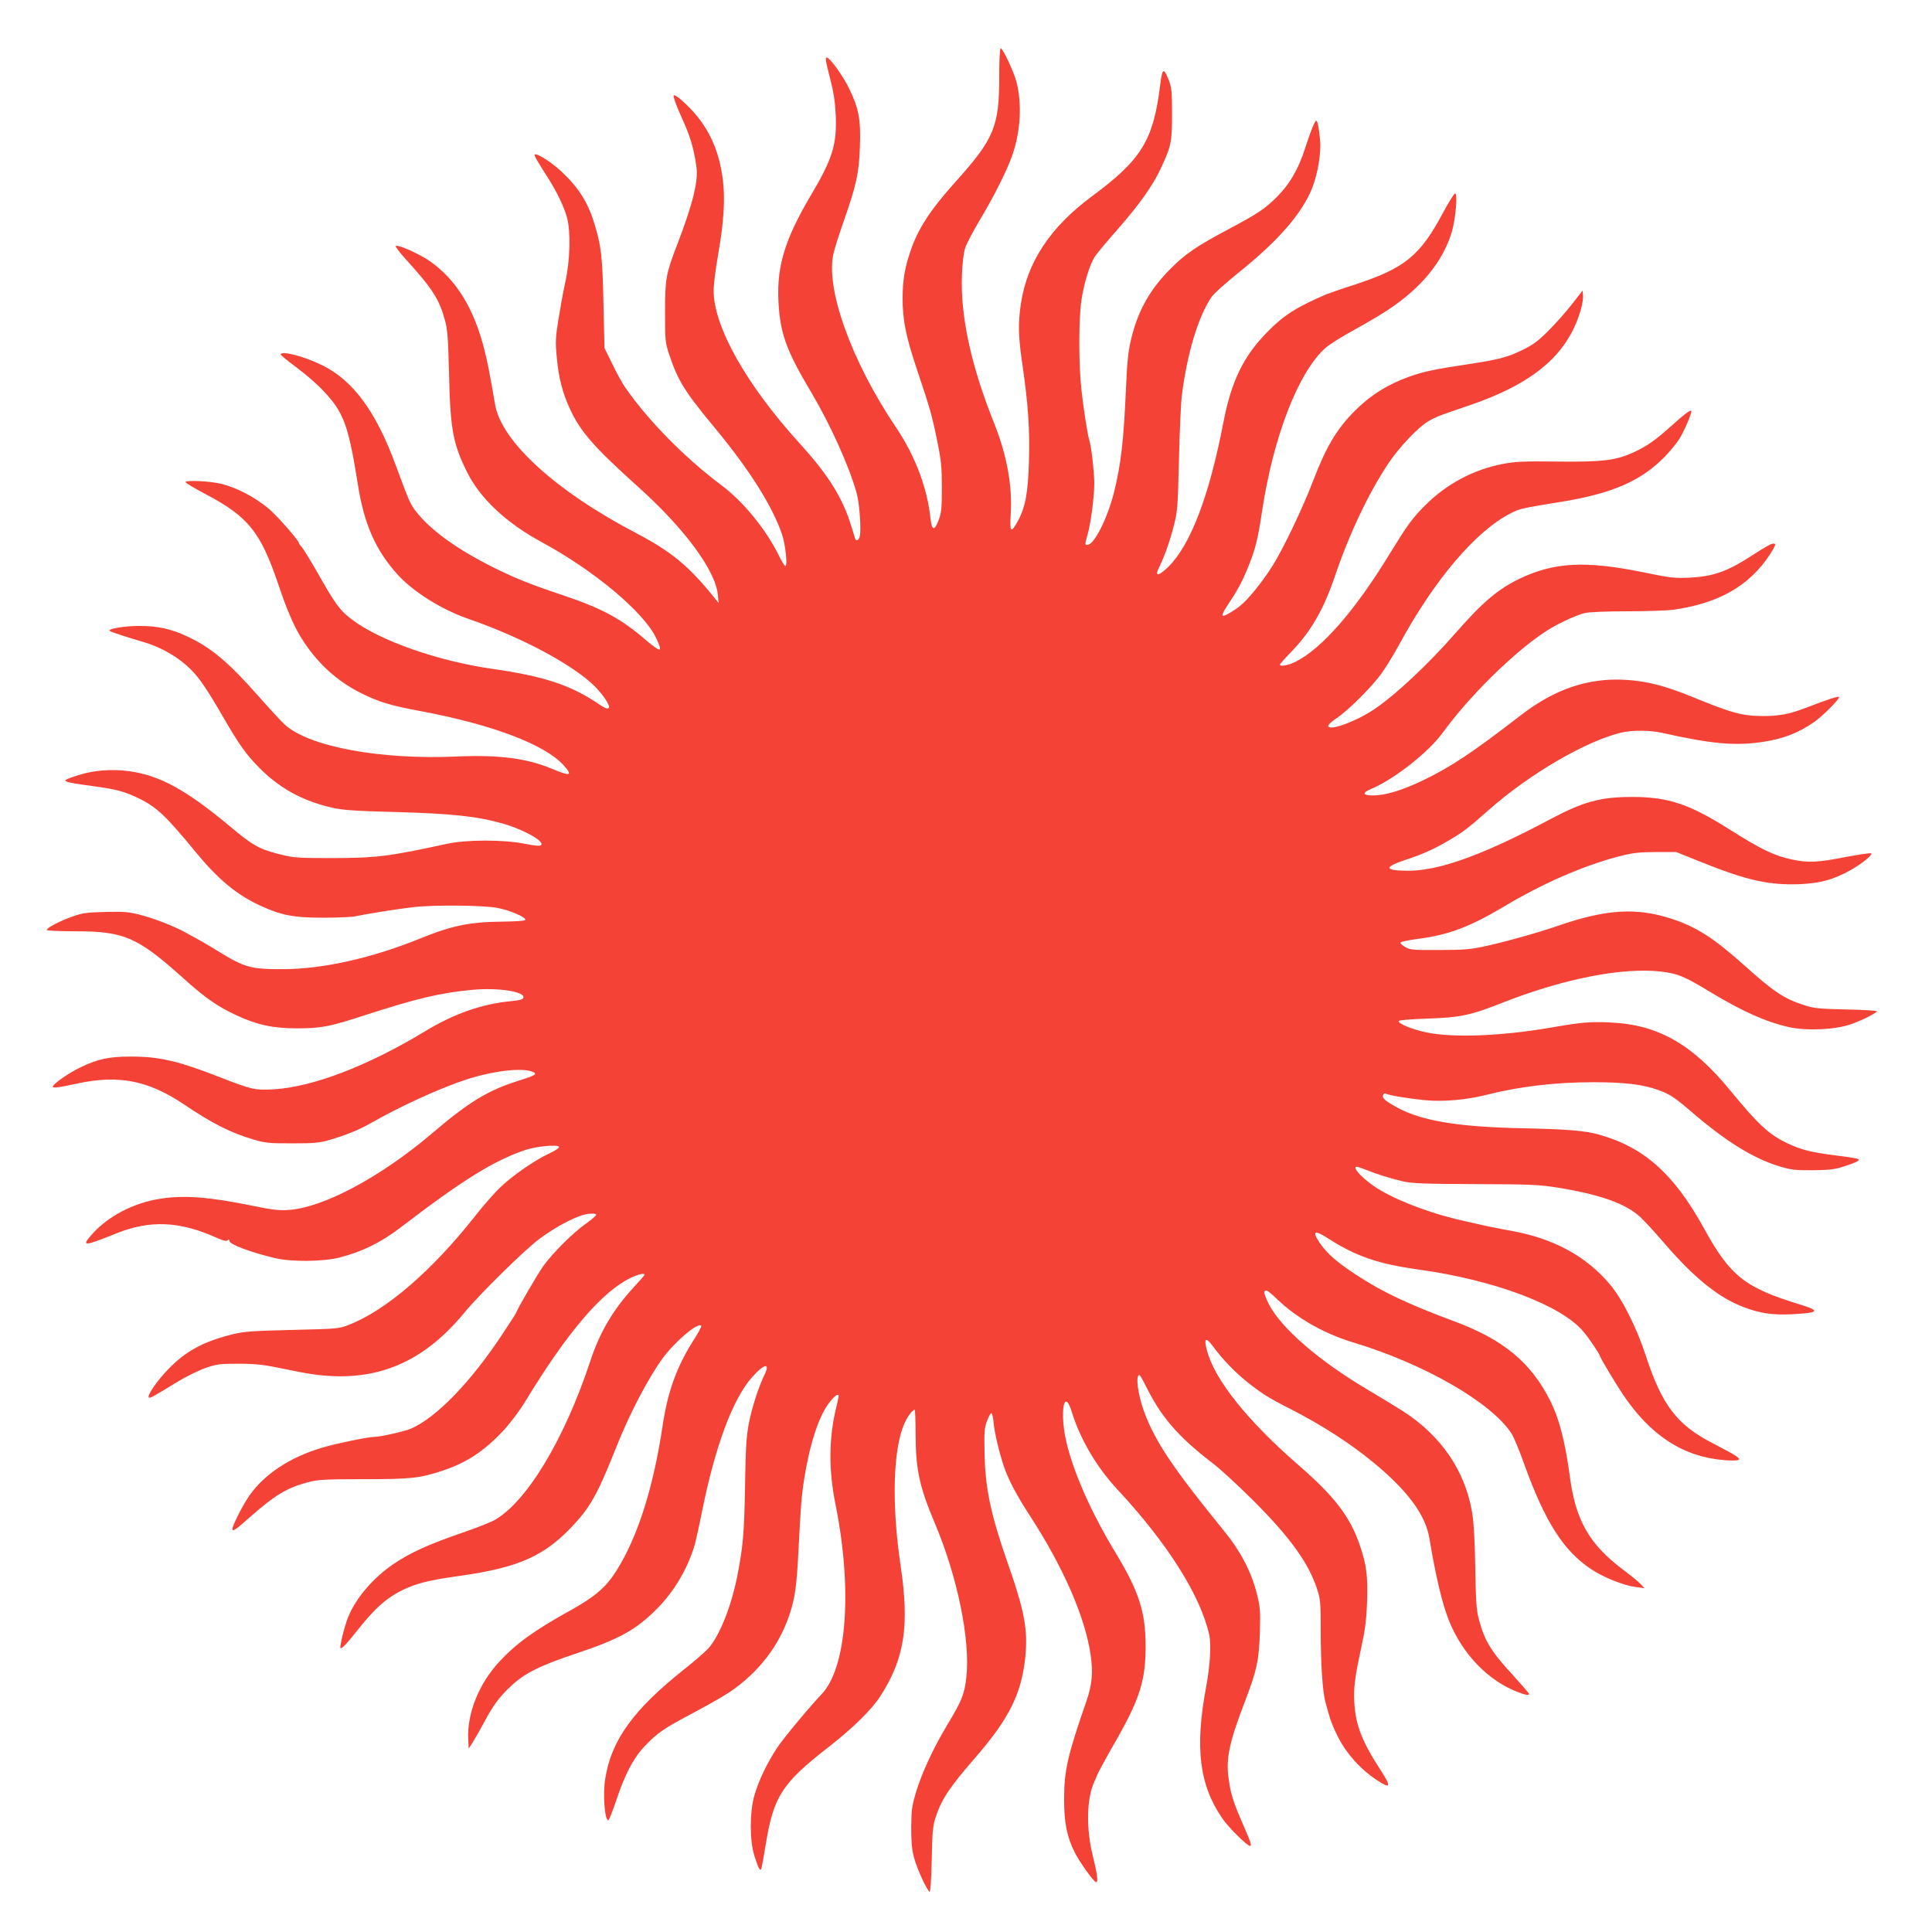 <?xml version="1.0" standalone="no"?>
<!DOCTYPE svg PUBLIC "-//W3C//DTD SVG 20010904//EN"
 "http://www.w3.org/TR/2001/REC-SVG-20010904/DTD/svg10.dtd">
<svg version="1.0" xmlns="http://www.w3.org/2000/svg"
 width="1280pt" height="1280pt" viewBox="0 0 1280 1280"
 preserveAspectRatio="xMidYMid meet">
<g transform="translate(0,1280) scale(0.1,-0.1)"
fill="#f44336" stroke="none">
<path d="M6620 12287 c0 -325 -34 -407 -288 -690 -171 -190 -252 -315 -302
-467 -37 -108 -50 -191 -50 -311 0 -139 22 -249 94 -464 88 -261 101 -308 136
-480 26 -129 30 -172 30 -307 0 -135 -3 -165 -21 -213 -28 -74 -45 -72 -54 8
-21 203 -101 415 -227 603 -299 443 -472 928 -415 1159 8 33 38 128 67 210 84
240 101 318 107 490 7 183 -7 257 -72 390 -40 82 -121 195 -145 203 -15 5 -12
-15 21 -144 23 -89 32 -150 36 -241 8 -188 -22 -287 -162 -522 -186 -314 -237
-497 -214 -761 15 -177 60 -292 214 -550 126 -213 249 -484 300 -665 19 -65
32 -247 21 -289 -7 -27 -24 -35 -31 -13 -2 6 -13 44 -25 82 -58 188 -151 337
-340 545 -354 389 -571 774 -572 1013 0 40 12 137 26 217 53 303 56 467 11
647 -31 123 -92 236 -172 323 -65 70 -120 116 -129 108 -6 -6 17 -69 51 -144
58 -126 82 -207 99 -330 13 -95 -23 -242 -129 -519 -73 -189 -79 -224 -79
-440 0 -193 1 -203 28 -285 58 -173 101 -243 302 -485 231 -279 381 -518 445
-705 23 -68 38 -210 22 -210 -5 0 -24 30 -42 68 -85 173 -235 358 -381 467
-242 181 -486 429 -637 647 -18 25 -57 95 -85 154 l-53 108 -7 296 c-6 305
-15 384 -60 528 -43 143 -106 241 -221 348 -66 61 -162 122 -174 110 -6 -5 13
-38 82 -146 62 -95 113 -202 132 -273 25 -96 20 -283 -12 -427 -14 -63 -34
-176 -46 -250 -19 -120 -20 -148 -10 -250 12 -133 38 -233 86 -337 71 -154
158 -253 451 -517 308 -276 514 -554 530 -717 l5 -54 -28 35 c-170 211 -285
306 -522 430 -529 277 -889 605 -931 850 -34 200 -51 285 -70 360 -69 275
-185 464 -358 587 -70 50 -225 119 -230 102 -2 -5 27 -43 65 -85 178 -196 223
-266 261 -406 17 -61 21 -119 27 -353 8 -368 26 -464 118 -650 87 -177 260
-339 498 -468 343 -186 667 -456 753 -628 22 -44 33 -76 27 -82 -5 -5 -40 18
-89 60 -168 145 -292 212 -557 301 -218 73 -317 113 -465 187 -221 111 -392
232 -487 346 -54 64 -57 72 -154 334 -128 347 -278 552 -480 653 -119 60 -279
102 -279 73 0 -4 47 -43 104 -85 58 -43 136 -110 174 -151 139 -145 170 -229
233 -625 41 -261 116 -432 259 -592 103 -116 294 -236 473 -298 335 -116 654
-283 813 -424 66 -58 132 -152 117 -167 -8 -8 -28 0 -70 29 -182 123 -359 182
-703 231 -357 51 -740 185 -925 324 -81 61 -108 96 -220 293 -53 93 -105 178
-116 190 -10 11 -19 23 -19 27 0 16 -150 187 -201 228 -96 79 -209 137 -311
163 -74 19 -237 26 -239 12 0 -5 57 -40 128 -77 289 -152 369 -252 488 -604
53 -158 99 -266 146 -343 101 -166 236 -292 401 -374 118 -59 194 -82 393
-119 476 -89 824 -221 949 -359 62 -69 46 -75 -73 -25 -169 71 -352 95 -631
83 -507 -23 -981 64 -1143 211 -22 20 -100 104 -173 187 -199 226 -318 326
-477 399 -105 49 -194 68 -312 68 -100 0 -214 -19 -198 -33 8 -7 100 -37 228
-75 114 -33 229 -100 310 -181 58 -59 107 -131 213 -314 105 -182 152 -248
241 -338 134 -135 287 -219 481 -263 70 -16 147 -22 425 -29 366 -10 535 -28
705 -76 140 -40 279 -118 255 -143 -7 -7 -40 -5 -109 9 -140 28 -386 28 -517
-1 -388 -84 -461 -93 -759 -94 -222 0 -254 2 -338 23 -142 35 -185 58 -337
186 -293 244 -468 340 -672 367 -113 15 -231 6 -332 -26 -131 -42 -130 -42
107 -75 153 -21 204 -36 305 -86 108 -55 172 -116 359 -344 150 -183 274 -287
430 -359 141 -65 222 -81 419 -81 94 0 189 4 212 9 63 14 280 49 378 60 131
17 469 14 564 -4 85 -16 193 -63 185 -80 -3 -6 -64 -10 -150 -11 -215 -2 -335
-26 -539 -109 -324 -132 -650 -205 -913 -206 -214 -1 -257 10 -433 119 -84 51
-112 68 -218 125 -76 42 -212 95 -302 117 -74 19 -108 21 -229 18 -123 -3
-151 -7 -218 -31 -86 -31 -168 -74 -168 -88 0 -5 81 -9 188 -9 326 0 412 -38
719 -313 142 -128 224 -185 348 -243 138 -64 243 -87 400 -87 162 0 215 10
440 83 355 115 510 152 723 172 170 16 348 -11 340 -51 -3 -12 -21 -18 -83
-24 -191 -18 -377 -83 -568 -199 -378 -229 -742 -369 -1003 -385 -123 -7 -147
-2 -354 79 -279 109 -402 138 -594 138 -142 0 -218 -16 -332 -71 -80 -38 -184
-111 -184 -129 0 -10 42 -5 165 22 271 58 466 20 701 -137 192 -129 308 -188
458 -233 83 -25 105 -27 261 -27 148 0 180 3 250 23 105 31 193 66 268 109
207 118 467 236 640 292 178 57 361 78 433 51 38 -15 25 -24 -91 -60 -206 -66
-325 -138 -580 -355 -337 -285 -712 -485 -940 -501 -67 -5 -108 0 -255 30
-275 56 -439 68 -593 45 -180 -27 -351 -116 -458 -237 -72 -82 -56 -81 161 6
222 90 420 82 664 -28 47 -21 67 -25 75 -17 8 8 11 7 11 -5 0 -22 144 -76 305
-114 106 -25 316 -23 423 4 152 39 275 100 404 198 412 316 619 444 828 515
72 24 213 38 224 21 3 -6 -23 -24 -61 -42 -98 -45 -247 -148 -329 -227 -39
-37 -115 -124 -169 -193 -284 -360 -588 -622 -833 -717 -65 -26 -75 -27 -372
-34 -253 -6 -320 -10 -390 -27 -197 -47 -319 -112 -437 -235 -75 -78 -140
-173 -127 -186 6 -7 37 10 186 102 59 36 145 78 190 94 76 26 95 28 223 28
123 -1 162 -6 320 -39 127 -27 216 -40 300 -43 344 -15 621 118 868 416 106
129 400 418 502 494 117 87 256 158 324 165 32 3 51 1 51 -6 0 -6 -30 -32 -67
-58 -87 -61 -226 -200 -285 -284 -39 -55 -178 -295 -178 -307 0 -2 -42 -68
-94 -146 -207 -312 -428 -542 -598 -620 -41 -19 -207 -57 -251 -57 -38 0 -256
-45 -342 -71 -212 -63 -380 -173 -481 -315 -42 -59 -114 -200 -114 -223 0 -21
17 -10 122 83 163 143 239 189 383 227 61 16 109 19 362 19 318 0 374 6 530
58 157 53 269 127 397 263 48 52 107 130 146 194 280 461 511 731 703 821 50
23 87 31 87 18 0 -3 -32 -40 -71 -82 -139 -151 -226 -300 -289 -492 -172 -520
-424 -937 -639 -1054 -27 -14 -116 -49 -197 -77 -234 -80 -354 -135 -467 -211
-136 -92 -253 -230 -302 -356 -25 -64 -56 -193 -49 -201 7 -8 40 27 129 139
116 145 202 214 326 265 80 32 154 49 339 75 381 54 550 128 735 321 123 129
171 213 291 514 91 232 218 474 315 607 83 112 232 238 255 215 4 -3 -17 -43
-46 -88 -116 -181 -175 -344 -210 -574 -61 -410 -164 -735 -305 -960 -69 -110
-141 -172 -300 -261 -244 -135 -362 -220 -475 -341 -136 -146 -215 -341 -208
-512 l3 -66 26 40 c14 22 48 81 74 130 63 118 100 169 182 246 89 83 187 133
430 214 287 96 398 157 538 299 113 114 204 269 249 426 8 30 29 125 46 210
86 432 204 751 332 895 81 91 123 100 83 17 -40 -83 -83 -216 -104 -323 -16
-86 -21 -157 -25 -414 -5 -308 -13 -403 -52 -600 -41 -204 -118 -395 -192
-477 -20 -22 -91 -84 -157 -136 -339 -269 -484 -470 -525 -725 -17 -102 -4
-277 20 -277 5 0 27 57 51 127 60 181 118 291 198 372 83 85 118 109 322 217
90 48 196 108 234 134 194 132 329 309 398 520 34 104 45 182 57 415 15 297
20 360 37 470 35 227 95 414 161 504 34 46 59 67 68 58 2 -2 -5 -39 -16 -83
-49 -198 -51 -412 -5 -639 114 -565 76 -1084 -92 -1260 -82 -86 -253 -292
-294 -354 -67 -101 -123 -219 -151 -316 -32 -112 -32 -298 0 -400 27 -85 38
-106 46 -85 3 8 17 83 30 165 52 315 108 401 414 639 163 127 288 250 345 339
160 249 193 464 134 862 -60 404 -51 766 23 940 20 47 55 95 70 95 3 0 6 -73
6 -162 1 -236 25 -347 128 -591 150 -355 236 -776 208 -1021 -12 -111 -31
-156 -128 -317 -90 -150 -166 -314 -204 -439 -28 -93 -32 -119 -33 -235 0 -95
4 -149 18 -200 17 -68 85 -218 104 -229 5 -4 11 81 14 212 3 181 8 227 24 277
42 127 90 199 272 409 216 250 297 413 323 649 20 188 -3 311 -121 647 -107
307 -144 483 -148 710 -3 143 -1 172 16 215 10 27 23 51 28 52 6 2 13 -27 16
-64 7 -69 33 -181 67 -286 28 -85 87 -197 172 -327 221 -340 365 -668 403
-919 18 -120 11 -200 -27 -311 -126 -362 -148 -461 -148 -652 0 -154 18 -246
70 -350 32 -65 128 -198 142 -198 15 0 8 54 -22 175 -45 181 -41 379 10 490 5
11 14 31 19 45 5 14 58 112 119 218 164 287 202 407 202 637 0 224 -44 361
-197 614 -201 331 -333 659 -348 863 -11 149 20 191 55 76 56 -182 164 -366
302 -515 333 -357 554 -708 610 -967 13 -64 5 -199 -20 -336 -77 -408 -47
-653 105 -876 40 -59 166 -184 185 -184 13 0 4 27 -52 155 -60 138 -76 190
-90 290 -19 134 4 243 111 520 75 196 91 270 96 450 4 148 2 168 -21 260 -37
144 -108 279 -213 408 -341 419 -461 597 -534 797 -41 114 -57 240 -30 240 4
0 23 -34 44 -76 102 -205 212 -332 442 -509 50 -37 169 -148 266 -244 243
-243 366 -412 423 -583 24 -72 26 -89 26 -280 0 -218 12 -400 30 -470 32 -121
46 -160 87 -240 55 -108 146 -209 251 -279 98 -65 103 -51 26 68 -119 183
-162 293 -171 438 -6 102 2 169 47 375 24 112 33 179 37 296 6 172 -3 245 -48
377 -64 188 -168 323 -399 524 -343 297 -564 572 -614 768 -22 81 -7 89 42 23
62 -84 138 -163 220 -230 97 -78 151 -112 282 -178 216 -110 407 -233 565
-364 222 -184 340 -344 365 -497 41 -248 84 -429 127 -539 89 -227 263 -407
463 -482 51 -19 70 -22 70 -10 0 4 -46 57 -101 118 -149 160 -194 234 -230
372 -18 65 -21 118 -25 347 -3 181 -10 301 -21 365 -46 275 -205 508 -457 670
-45 29 -146 90 -225 137 -331 195 -585 415 -665 574 -34 68 -37 89 -15 89 6 0
38 -26 72 -59 132 -126 312 -228 503 -285 472 -143 912 -396 1048 -603 14 -21
53 -114 86 -208 138 -380 259 -570 443 -692 81 -54 216 -108 297 -118 l55 -7
-25 27 c-14 15 -65 57 -115 94 -225 170 -315 325 -354 616 -33 241 -70 384
-131 506 -127 252 -309 403 -630 523 -310 115 -483 197 -655 310 -132 87 -190
138 -241 211 -54 79 -36 89 52 32 186 -120 335 -171 602 -208 501 -69 948
-237 1093 -412 36 -42 109 -151 109 -161 0 -9 101 -178 151 -253 185 -275 401
-415 674 -437 44 -4 86 -3 93 2 15 10 -9 26 -174 112 -233 120 -333 251 -439
575 -62 190 -157 379 -240 477 -157 186 -373 303 -650 353 -49 9 -119 22 -155
30 -36 8 -99 22 -140 31 -213 46 -429 124 -574 208 -99 57 -198 156 -156 156
5 0 33 -10 62 -21 72 -29 159 -56 243 -76 58 -13 140 -17 480 -18 367 -1 424
-4 543 -23 285 -46 452 -106 549 -195 25 -23 97 -101 160 -174 196 -228 358
-359 520 -421 111 -43 197 -56 328 -49 174 9 187 22 58 62 -374 114 -468 188
-645 509 -198 360 -398 537 -698 620 -90 25 -210 35 -505 41 -422 9 -661 48
-824 135 -82 45 -105 64 -98 84 4 10 11 15 17 11 19 -12 167 -36 274 -45 114
-10 263 4 384 34 228 58 465 86 718 86 206 0 325 -14 429 -51 78 -28 111 -50
220 -144 228 -196 408 -308 580 -361 79 -24 105 -28 220 -27 94 0 146 5 189
18 87 26 130 45 120 55 -5 4 -70 15 -144 24 -169 21 -236 38 -325 80 -125 59
-195 124 -377 346 -256 313 -484 443 -803 456 -132 6 -188 1 -395 -35 -323
-55 -642 -68 -819 -31 -92 19 -184 56 -185 75 -1 6 69 12 179 16 235 8 295 21
518 109 401 157 787 232 1042 203 111 -13 154 -31 327 -136 212 -128 369 -198
521 -232 116 -26 305 -17 407 18 74 26 165 71 175 87 3 4 -88 10 -203 12 -181
4 -216 8 -277 28 -136 44 -200 86 -405 270 -197 176 -314 251 -479 304 -232
75 -432 62 -753 -49 -130 -45 -359 -109 -488 -136 -86 -19 -139 -23 -295 -23
-173 -1 -193 1 -224 19 -19 11 -34 24 -33 30 1 5 48 15 104 23 210 26 350 78
579 214 257 154 527 272 764 334 94 24 130 28 245 29 l135 0 165 -66 c300
-121 447 -154 649 -147 141 6 227 29 343 94 74 42 146 100 135 110 -4 4 -80
-7 -170 -24 -180 -36 -248 -39 -352 -17 -122 26 -203 65 -425 205 -258 163
-400 210 -635 210 -212 0 -325 -31 -545 -148 -449 -239 -741 -344 -950 -341
-155 2 -152 26 9 78 89 29 165 63 242 107 113 64 148 90 295 220 268 237 641
454 874 510 72 17 189 17 270 -1 330 -74 486 -88 671 -60 134 20 236 60 339
132 58 40 175 159 164 166 -9 5 -78 -18 -218 -72 -110 -42 -176 -55 -286 -55
-138 1 -202 18 -471 128 -179 73 -300 104 -441 112 -245 14 -467 -61 -690
-233 -329 -254 -466 -344 -652 -434 -139 -66 -248 -99 -329 -99 -70 0 -75 17
-13 43 150 62 380 243 474 372 172 237 458 521 671 664 76 52 207 114 273 130
28 6 142 11 280 11 128 0 265 5 303 10 303 43 504 158 640 365 35 54 42 71 30
73 -16 4 -41 -10 -155 -83 -158 -102 -250 -134 -405 -142 -101 -5 -127 -2
-315 37 -377 76 -583 65 -810 -43 -144 -69 -247 -156 -422 -356 -186 -213
-407 -420 -551 -515 -119 -79 -297 -142 -297 -105 0 8 24 30 53 49 76 50 235
208 299 297 31 43 83 128 116 189 234 432 510 757 742 874 58 30 78 34 332 75
344 56 535 140 694 306 33 35 73 84 89 109 32 50 88 181 80 188 -7 7 -43 -20
-122 -91 -107 -97 -171 -143 -254 -181 -122 -57 -206 -67 -510 -64 -220 3
-280 0 -359 -15 -196 -37 -375 -132 -518 -275 -87 -87 -117 -129 -241 -331
-225 -368 -445 -619 -617 -705 -49 -25 -104 -34 -104 -19 0 4 29 37 64 73 138
140 224 287 301 515 95 280 221 545 352 743 70 106 200 243 266 281 55 31 75
39 262 102 430 145 657 335 745 626 12 39 20 86 18 105 l-3 33 -70 -90 c-38
-49 -108 -128 -155 -175 -68 -68 -102 -94 -170 -127 -104 -51 -159 -65 -375
-98 -204 -30 -288 -48 -377 -80 -145 -52 -258 -123 -364 -229 -118 -119 -189
-238 -274 -461 -66 -174 -199 -453 -270 -565 -69 -108 -159 -220 -213 -263
-38 -31 -98 -67 -112 -67 -13 0 -2 25 33 78 62 92 92 149 132 247 47 116 64
184 90 359 75 501 242 933 423 1092 25 22 109 75 188 118 79 43 180 103 225
133 221 146 362 319 422 514 26 85 41 264 22 257 -8 -2 -44 -61 -81 -130 -152
-284 -252 -365 -584 -474 -88 -28 -173 -58 -190 -65 -196 -84 -281 -138 -391
-251 -157 -160 -237 -326 -289 -598 -94 -487 -217 -809 -364 -955 -66 -64 -93
-67 -62 -5 36 74 70 169 96 270 26 100 28 122 36 445 4 187 13 378 19 425 35
280 110 527 198 654 15 22 95 93 177 159 264 212 420 391 488 560 37 92 61
235 53 318 -8 85 -17 129 -26 129 -9 0 -38 -73 -71 -175 -47 -149 -109 -254
-206 -346 -67 -65 -121 -100 -288 -189 -234 -124 -306 -174 -411 -282 -129
-132 -205 -270 -249 -450 -20 -83 -27 -146 -35 -328 -16 -357 -33 -505 -80
-694 -44 -173 -131 -346 -176 -346 -17 0 -17 2 2 70 22 80 43 243 44 338 0 73
-21 257 -35 293 -9 28 -36 197 -50 324 -19 170 -19 471 0 598 17 111 55 236
89 287 13 20 80 101 150 180 147 168 232 288 286 403 70 151 75 173 75 362 0
154 -3 176 -23 228 -34 83 -42 77 -57 -48 -45 -356 -125 -485 -450 -725 -276
-204 -429 -435 -471 -710 -20 -134 -18 -220 11 -415 37 -256 48 -418 42 -630
-6 -210 -23 -304 -74 -398 -45 -82 -54 -74 -47 40 13 192 -25 397 -110 610
-152 379 -224 709 -213 982 3 74 11 147 21 176 8 28 55 116 102 195 94 157
179 328 213 428 53 156 62 335 26 477 -17 68 -91 225 -105 225 -6 0 -10 -78
-10 -193z"/>
</g>
</svg>

